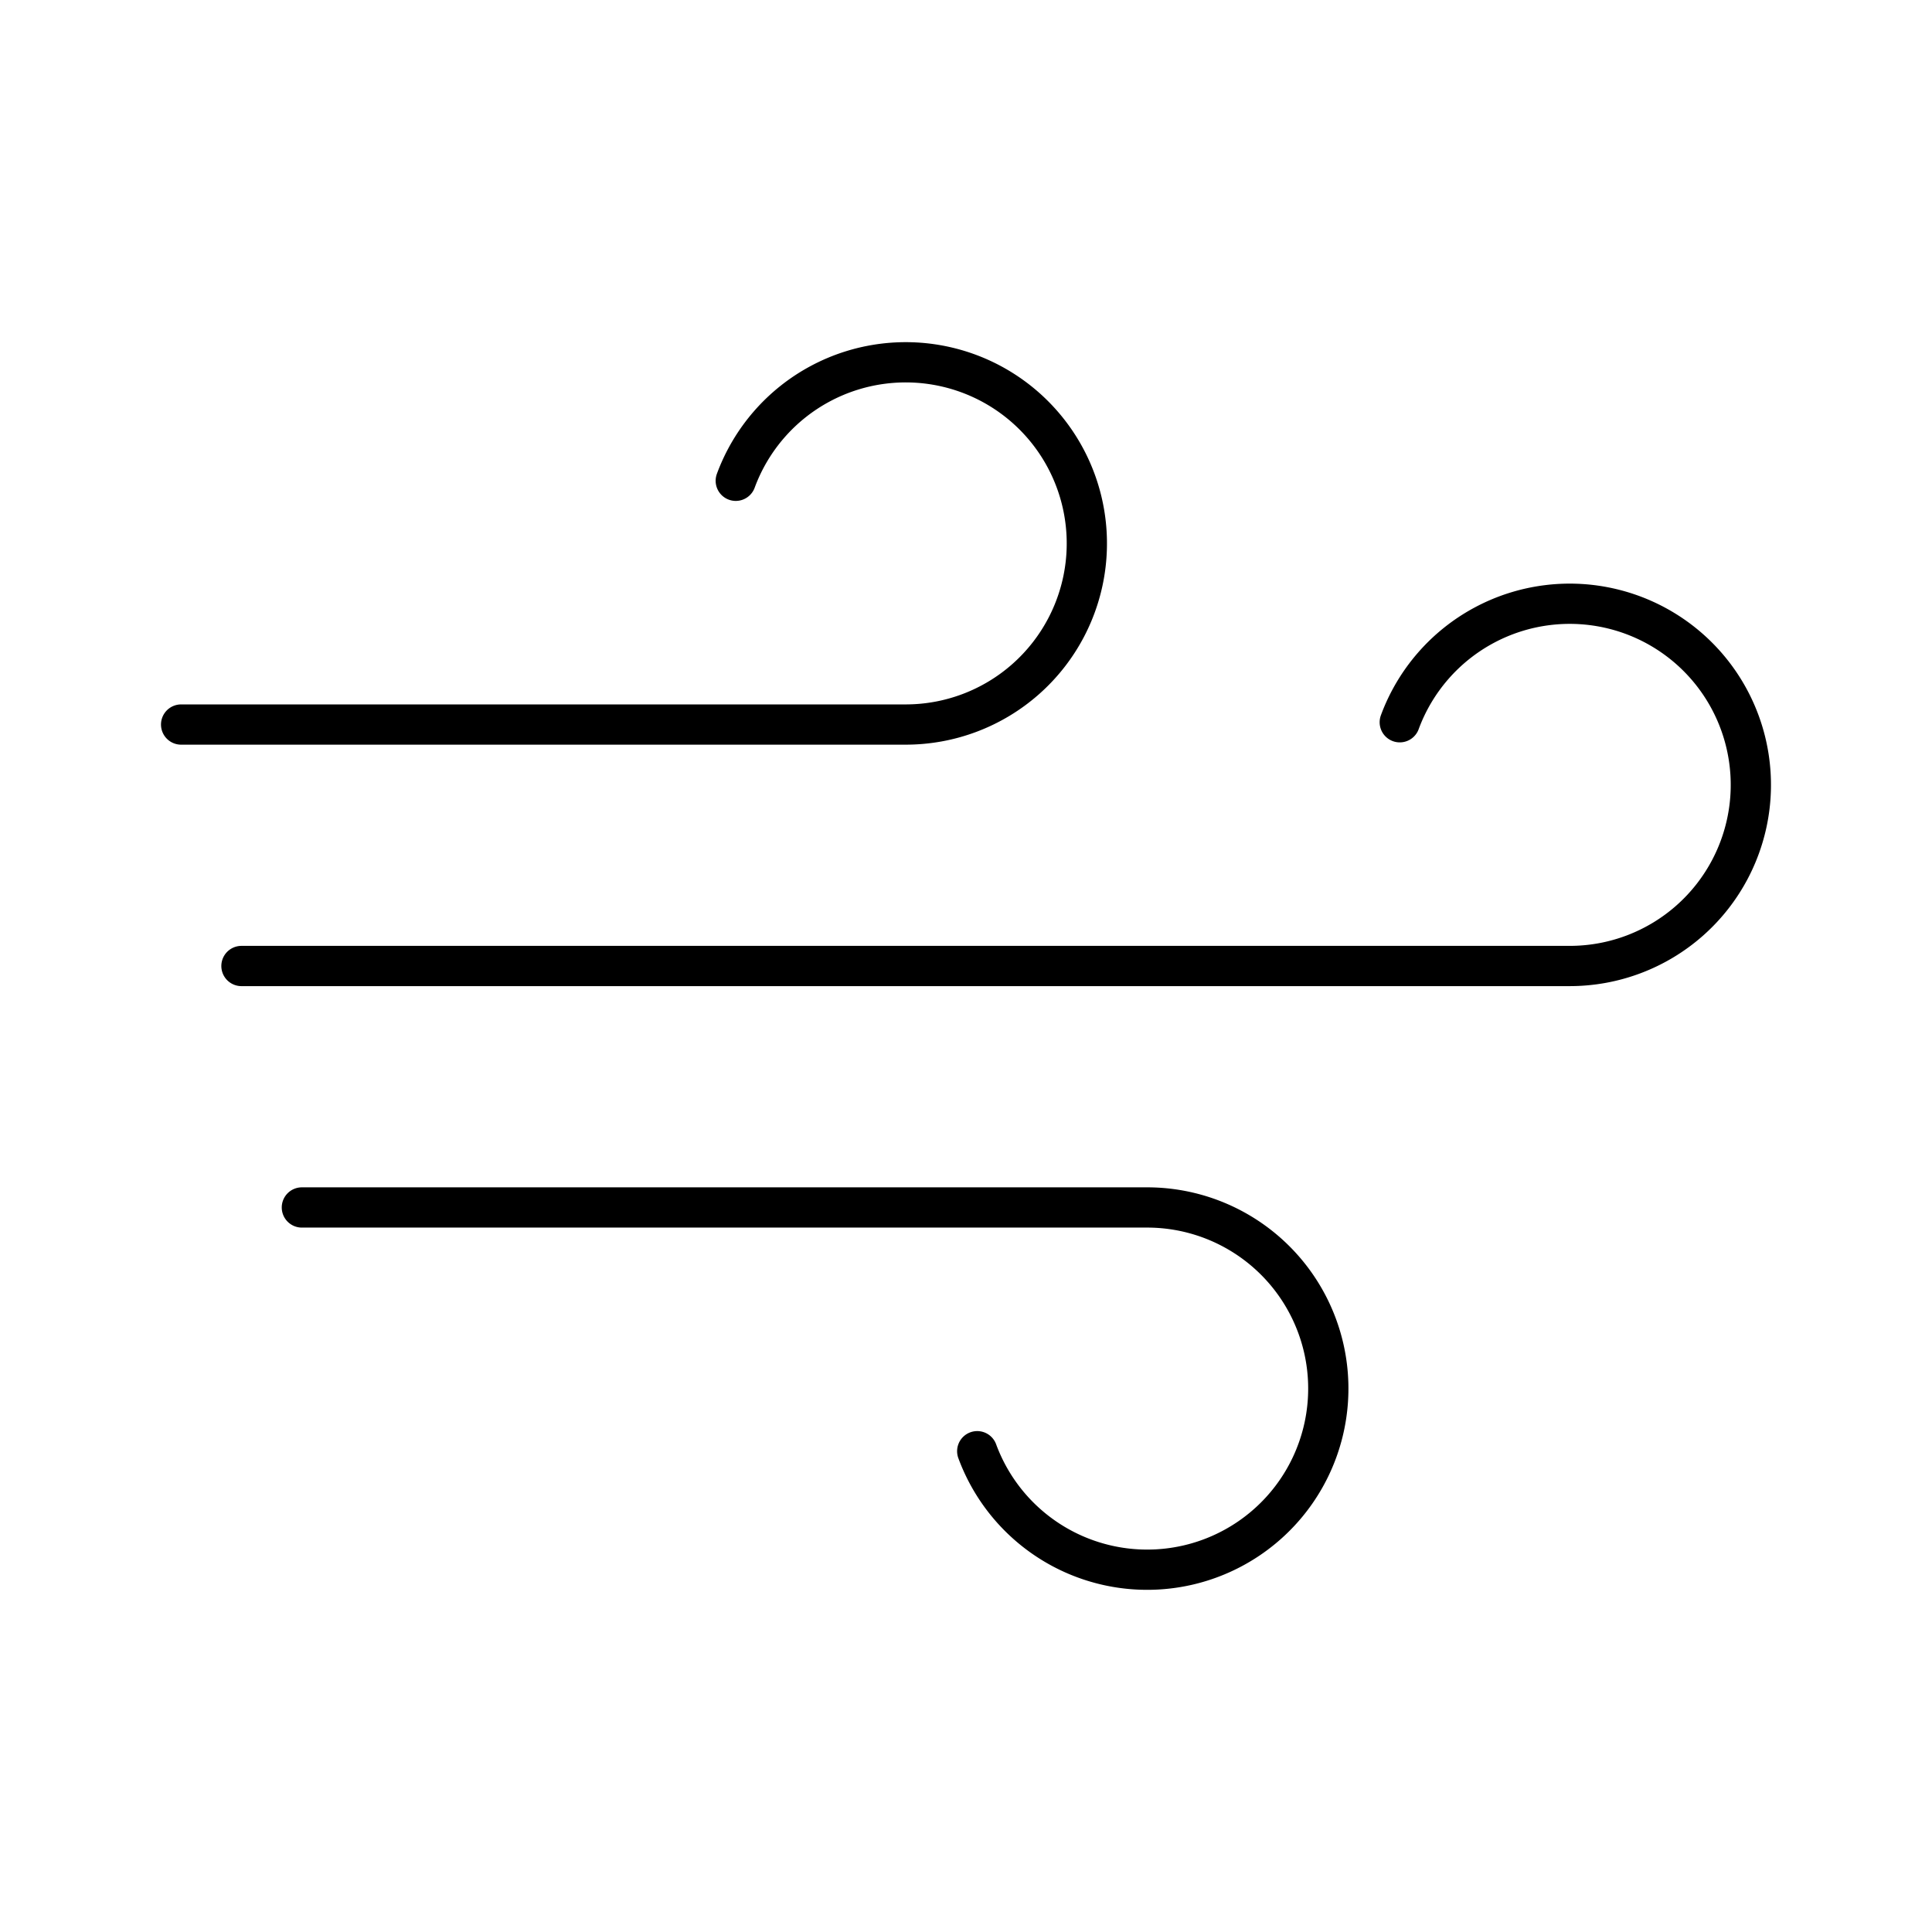 <?xml version="1.0" encoding="utf-8"?><!-- Uploaded to: SVG Repo, www.svgrepo.com, Generator: SVG Repo Mixer Tools -->
<svg width="800px" height="800px" viewBox="0 0 48 48" xmlns="http://www.w3.org/2000/svg"><defs><style>.a{fill:none;stroke:#000000;stroke-linecap:round;stroke-linejoin:round;}</style></defs><path class="a" d="M24.279,36.055a4.5,4.5,0,1,0,4.218-6.056H7.5"/><path class="a" d="M18.28,11.945a4.5,4.5,0,1,1,4.218,6.056H4.5"/><path class="a" d="M34.777,17.944A4.5,4.5,0,1,1,38.996,24H5.999"/></svg>